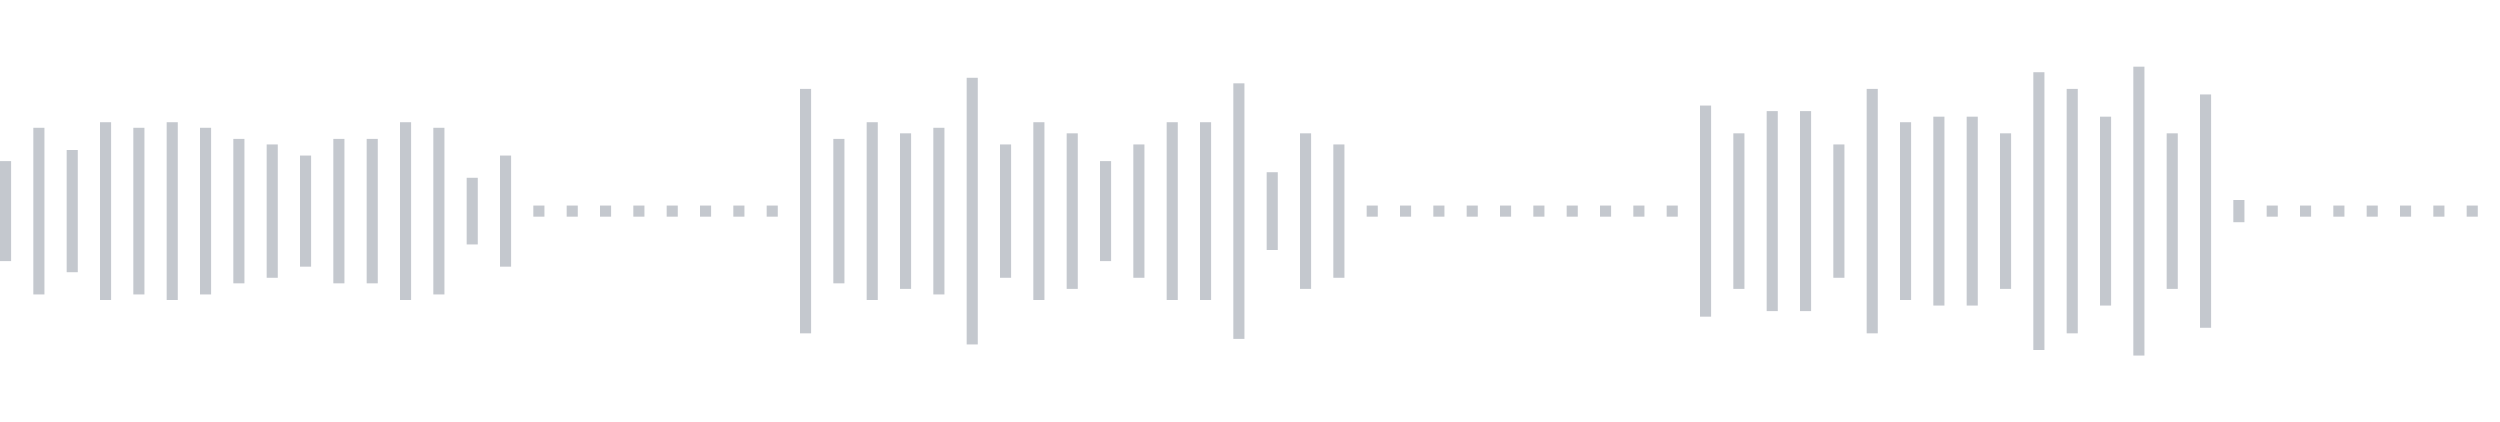 <svg xmlns="http://www.w3.org/2000/svg" xmlns:xlink="http://www.w3/org/1999/xlink" viewBox="0 0 225 38" preserveAspectRatio="none" width="100%" height="100%" fill="#C4C8CE"><g id="waveform-e54d4eba-6af9-4a1b-8c13-21d985091d2b"><rect x="0" y="14.5" width="1" height="9"/><rect x="3" y="11.5" width="1" height="15"/><rect x="6" y="13.5" width="1" height="11"/><rect x="9" y="11.0" width="1" height="16"/><rect x="12" y="11.5" width="1" height="15"/><rect x="15" y="11.0" width="1" height="16"/><rect x="18" y="11.5" width="1" height="15"/><rect x="21" y="12.5" width="1" height="13"/><rect x="24" y="13.0" width="1" height="12"/><rect x="27" y="14.0" width="1" height="10"/><rect x="30" y="12.5" width="1" height="13"/><rect x="33" y="12.5" width="1" height="13"/><rect x="36" y="11.0" width="1" height="16"/><rect x="39" y="11.5" width="1" height="15"/><rect x="42" y="16.0" width="1" height="6"/><rect x="45" y="14.0" width="1" height="10"/><rect x="48" y="18.5" width="1" height="1"/><rect x="51" y="18.5" width="1" height="1"/><rect x="54" y="18.5" width="1" height="1"/><rect x="57" y="18.5" width="1" height="1"/><rect x="60" y="18.5" width="1" height="1"/><rect x="63" y="18.5" width="1" height="1"/><rect x="66" y="18.5" width="1" height="1"/><rect x="69" y="18.5" width="1" height="1"/><rect x="72" y="8.0" width="1" height="22"/><rect x="75" y="12.5" width="1" height="13"/><rect x="78" y="11.0" width="1" height="16"/><rect x="81" y="12.0" width="1" height="14"/><rect x="84" y="11.5" width="1" height="15"/><rect x="87" y="7.0" width="1" height="24"/><rect x="90" y="13.0" width="1" height="12"/><rect x="93" y="11.0" width="1" height="16"/><rect x="96" y="12.0" width="1" height="14"/><rect x="99" y="14.5" width="1" height="9"/><rect x="102" y="13.0" width="1" height="12"/><rect x="105" y="11.0" width="1" height="16"/><rect x="108" y="11.0" width="1" height="16"/><rect x="111" y="7.5" width="1" height="23"/><rect x="114" y="15.5" width="1" height="7"/><rect x="117" y="12.0" width="1" height="14"/><rect x="120" y="13.0" width="1" height="12"/><rect x="123" y="18.5" width="1" height="1"/><rect x="126" y="18.5" width="1" height="1"/><rect x="129" y="18.5" width="1" height="1"/><rect x="132" y="18.5" width="1" height="1"/><rect x="135" y="18.5" width="1" height="1"/><rect x="138" y="18.5" width="1" height="1"/><rect x="141" y="18.5" width="1" height="1"/><rect x="144" y="18.5" width="1" height="1"/><rect x="147" y="18.5" width="1" height="1"/><rect x="150" y="18.5" width="1" height="1"/><rect x="153" y="9.5" width="1" height="19"/><rect x="156" y="12.0" width="1" height="14"/><rect x="159" y="10.0" width="1" height="18"/><rect x="162" y="10.0" width="1" height="18"/><rect x="165" y="13.0" width="1" height="12"/><rect x="168" y="8.0" width="1" height="22"/><rect x="171" y="11.0" width="1" height="16"/><rect x="174" y="10.5" width="1" height="17"/><rect x="177" y="10.5" width="1" height="17"/><rect x="180" y="12.0" width="1" height="14"/><rect x="183" y="6.5" width="1" height="25"/><rect x="186" y="8.0" width="1" height="22"/><rect x="189" y="10.5" width="1" height="17"/><rect x="192" y="6.0" width="1" height="26"/><rect x="195" y="12.0" width="1" height="14"/><rect x="198" y="8.5" width="1" height="21"/><rect x="201" y="18.0" width="1" height="2"/><rect x="204" y="18.5" width="1" height="1"/><rect x="207" y="18.5" width="1" height="1"/><rect x="210" y="18.5" width="1" height="1"/><rect x="213" y="18.5" width="1" height="1"/><rect x="216" y="18.5" width="1" height="1"/><rect x="219" y="18.5" width="1" height="1"/><rect x="222" y="18.5" width="1" height="1"/></g></svg>
